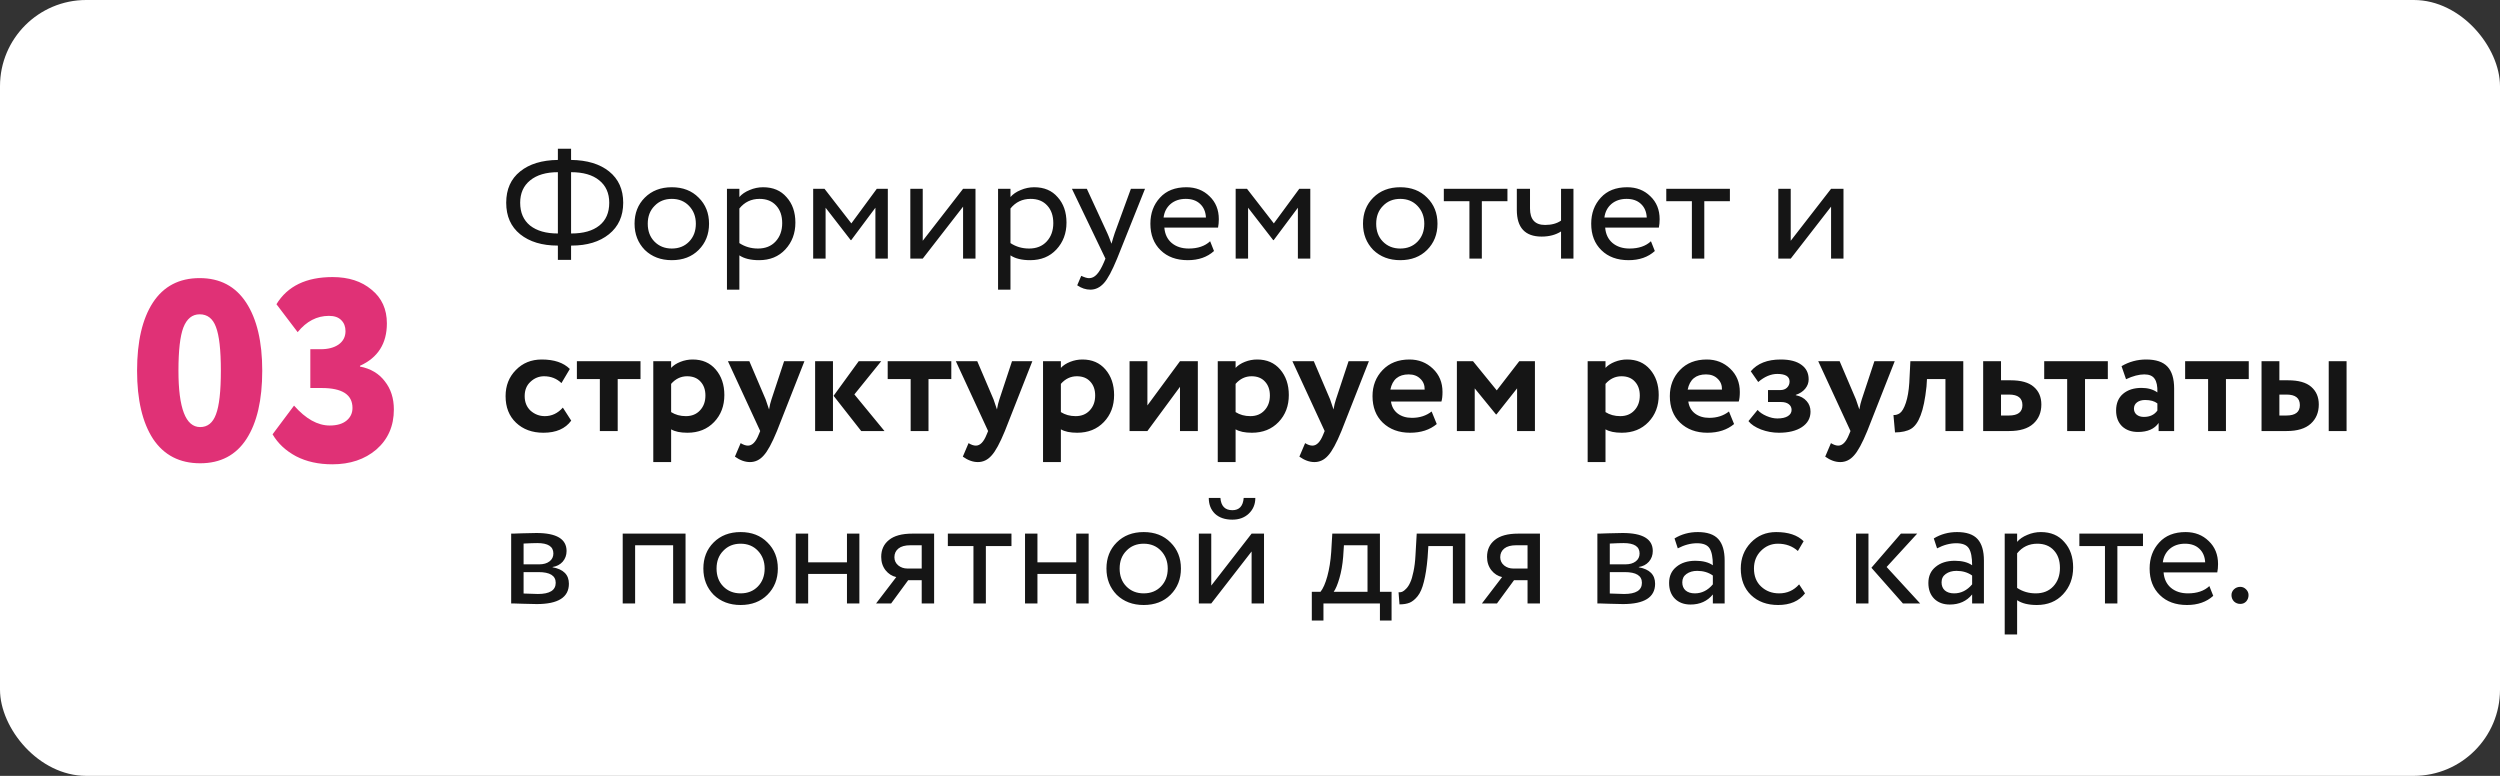 <?xml version="1.0" encoding="UTF-8"?> <svg xmlns="http://www.w3.org/2000/svg" width="290" height="90" viewBox="0 0 290 90" fill="none"><rect x="0" y="0" width="290" height="90" fill="#333333" stroke="none"/> <rect width="290" height="90" rx="10" fill="white"></rect> <path d="M17.76 50.92C16.52 49.02 15.9 46.38 15.9 43C15.9 39.62 16.51 36.99 17.73 35.11C18.97 33.21 20.78 32.26 23.16 32.26C25.52 32.26 27.32 33.21 28.56 35.11C29.8 37.01 30.42 39.64 30.42 43C30.42 46.4 29.81 49.04 28.59 50.92C27.37 52.8 25.58 53.74 23.22 53.74C20.84 53.74 19.02 52.8 17.76 50.92ZM20.7 43C20.7 47.36 21.54 49.54 23.22 49.54C24.08 49.54 24.69 49.05 25.05 48.07C25.43 47.09 25.62 45.4 25.62 43C25.62 40.6 25.43 38.91 25.05 37.93C24.69 36.95 24.06 36.46 23.16 36.46C22.3 36.46 21.67 36.97 21.27 37.99C20.89 38.99 20.7 40.66 20.7 43ZM38.548 53.86C36.948 53.86 35.548 53.55 34.348 52.93C33.148 52.29 32.238 51.44 31.618 50.38L34.108 47.05C35.468 48.59 36.848 49.36 38.248 49.36C39.088 49.36 39.738 49.17 40.198 48.79C40.658 48.41 40.888 47.92 40.888 47.32C40.888 45.78 39.698 45.01 37.318 45.01H35.998V40.51H37.198C38.058 40.51 38.748 40.33 39.268 39.97C39.808 39.59 40.078 39.07 40.078 38.41C40.078 37.89 39.918 37.47 39.598 37.15C39.278 36.81 38.798 36.64 38.158 36.64C36.758 36.64 35.548 37.27 34.528 38.53L32.068 35.29C33.348 33.19 35.518 32.14 38.578 32.14C40.438 32.14 41.948 32.63 43.108 33.61C44.288 34.57 44.878 35.87 44.878 37.51C44.878 39.85 43.838 41.49 41.758 42.43V42.52C42.998 42.76 43.958 43.33 44.638 44.23C45.338 45.11 45.688 46.2 45.688 47.5C45.688 49.42 45.008 50.97 43.648 52.15C42.308 53.29 40.608 53.86 38.548 53.86Z" fill="#E03176"></path> <path d="M66.244 30.144H64.714V28.488H64.696C62.884 28.488 61.432 28.05 60.34 27.174C59.26 26.298 58.72 25.08 58.72 23.52C58.72 21.96 59.26 20.748 60.34 19.884C61.408 19.02 62.866 18.576 64.714 18.552V17.256H66.244V18.552C68.104 18.576 69.574 19.02 70.654 19.884C71.746 20.76 72.292 21.972 72.292 23.52C72.292 25.068 71.74 26.286 70.636 27.174C69.544 28.05 68.098 28.488 66.298 28.488H66.244V30.144ZM66.262 19.974H66.244V27.084H66.28C67.672 27.084 68.752 26.778 69.52 26.166C70.288 25.554 70.672 24.672 70.672 23.52C70.672 22.404 70.282 21.534 69.502 20.91C68.734 20.286 67.654 19.974 66.262 19.974ZM60.34 23.52C60.34 24.66 60.724 25.542 61.492 26.166C62.272 26.778 63.34 27.084 64.696 27.084H64.714V19.974C63.346 19.974 62.272 20.292 61.492 20.928C60.724 21.552 60.34 22.416 60.34 23.52ZM74.797 28.992C74.005 28.176 73.609 27.162 73.609 25.95C73.609 24.726 74.005 23.718 74.797 22.926C75.602 22.122 76.645 21.72 77.93 21.72C79.213 21.72 80.251 22.122 81.043 22.926C81.847 23.718 82.249 24.726 82.249 25.95C82.249 27.174 81.847 28.188 81.043 28.992C80.251 29.784 79.213 30.18 77.93 30.18C76.657 30.18 75.614 29.784 74.797 28.992ZM75.931 23.88C75.403 24.408 75.139 25.098 75.139 25.95C75.139 26.802 75.397 27.492 75.913 28.02C76.442 28.56 77.114 28.83 77.93 28.83C78.746 28.83 79.412 28.566 79.927 28.038C80.456 27.498 80.719 26.802 80.719 25.95C80.719 25.122 80.456 24.432 79.927 23.88C79.412 23.34 78.746 23.07 77.93 23.07C77.114 23.07 76.448 23.34 75.931 23.88ZM85.767 33.6H84.327V21.9H85.767V22.854C86.055 22.518 86.451 22.248 86.955 22.044C87.459 21.828 87.981 21.72 88.521 21.72C89.673 21.72 90.579 22.104 91.239 22.872C91.923 23.628 92.265 24.612 92.265 25.824C92.265 27.06 91.875 28.098 91.095 28.938C90.327 29.766 89.313 30.18 88.053 30.18C87.081 30.18 86.319 29.994 85.767 29.622V33.6ZM88.107 23.07C87.147 23.07 86.367 23.442 85.767 24.186V28.2C86.403 28.62 87.123 28.83 87.927 28.83C88.779 28.83 89.457 28.56 89.961 28.02C90.477 27.468 90.735 26.754 90.735 25.878C90.735 25.026 90.501 24.348 90.033 23.844C89.565 23.328 88.923 23.07 88.107 23.07ZM95.769 30H94.329V21.9H95.643L98.757 25.914L101.709 21.9H102.987V30H101.547V24.096L98.739 27.858H98.685L95.769 24.096V30ZM111.717 23.97L107.037 30H105.597V21.9H107.037V27.93L111.717 21.9H113.157V30H111.717V23.97ZM117.215 33.6H115.775V21.9H117.215V22.854C117.503 22.518 117.899 22.248 118.403 22.044C118.907 21.828 119.429 21.72 119.969 21.72C121.121 21.72 122.027 22.104 122.687 22.872C123.371 23.628 123.713 24.612 123.713 25.824C123.713 27.06 123.323 28.098 122.543 28.938C121.775 29.766 120.761 30.18 119.501 30.18C118.529 30.18 117.767 29.994 117.215 29.622V33.6ZM119.555 23.07C118.595 23.07 117.815 23.442 117.215 24.186V28.2C117.851 28.62 118.571 28.83 119.375 28.83C120.227 28.83 120.905 28.56 121.409 28.02C121.925 27.468 122.183 26.754 122.183 25.878C122.183 25.026 121.949 24.348 121.481 23.844C121.013 23.328 120.371 23.07 119.555 23.07ZM131.184 21.9H132.822L129.582 30C128.994 31.428 128.484 32.376 128.052 32.844C127.596 33.348 127.074 33.6 126.486 33.6C125.958 33.6 125.448 33.432 124.956 33.096L125.424 31.998C125.808 32.178 126.108 32.268 126.324 32.268C126.66 32.268 126.96 32.124 127.224 31.836C127.5 31.548 127.776 31.08 128.052 30.432L128.232 30L124.344 21.9H126.072L128.448 27.048C128.496 27.132 128.658 27.54 128.934 28.272C129.042 27.876 129.168 27.462 129.312 27.03L131.184 21.9ZM140.375 27.984L140.825 29.118C140.045 29.826 139.031 30.18 137.783 30.18C136.463 30.18 135.413 29.796 134.633 29.028C133.841 28.26 133.445 27.234 133.445 25.95C133.445 24.738 133.817 23.73 134.561 22.926C135.293 22.122 136.313 21.72 137.621 21.72C138.701 21.72 139.595 22.068 140.303 22.764C141.023 23.448 141.383 24.336 141.383 25.428C141.383 25.776 141.353 26.1 141.293 26.4H135.065C135.125 27.156 135.407 27.75 135.911 28.182C136.427 28.614 137.087 28.83 137.891 28.83C138.947 28.83 139.775 28.548 140.375 27.984ZM137.549 23.07C136.841 23.07 136.253 23.268 135.785 23.664C135.329 24.06 135.059 24.582 134.975 25.23H139.889C139.853 24.558 139.625 24.03 139.205 23.646C138.797 23.262 138.245 23.07 137.549 23.07ZM144.777 30H143.337V21.9H144.651L147.765 25.914L150.717 21.9H151.995V30H150.555V24.096L147.747 27.858H147.693L144.777 24.096V30ZM159.296 28.992C158.504 28.176 158.108 27.162 158.108 25.95C158.108 24.726 158.504 23.718 159.296 22.926C160.1 22.122 161.144 21.72 162.428 21.72C163.712 21.72 164.75 22.122 165.542 22.926C166.346 23.718 166.748 24.726 166.748 25.95C166.748 27.174 166.346 28.188 165.542 28.992C164.75 29.784 163.712 30.18 162.428 30.18C161.156 30.18 160.112 29.784 159.296 28.992ZM160.43 23.88C159.902 24.408 159.638 25.098 159.638 25.95C159.638 26.802 159.896 27.492 160.412 28.02C160.94 28.56 161.612 28.83 162.428 28.83C163.244 28.83 163.91 28.566 164.426 28.038C164.954 27.498 165.218 26.802 165.218 25.95C165.218 25.122 164.954 24.432 164.426 23.88C163.91 23.34 163.244 23.07 162.428 23.07C161.612 23.07 160.946 23.34 160.43 23.88ZM170.453 23.34H167.483V21.9H174.863V23.34H171.893V30H170.453V23.34ZM181.081 21.9H182.521V30H181.081V26.85C180.457 27.246 179.707 27.444 178.831 27.444C176.911 27.444 175.951 26.412 175.951 24.348V21.9H177.481V24.186C177.481 25.458 178.063 26.094 179.227 26.094C179.983 26.094 180.601 25.926 181.081 25.59V21.9ZM191.51 27.984L191.96 29.118C191.18 29.826 190.166 30.18 188.918 30.18C187.598 30.18 186.548 29.796 185.768 29.028C184.976 28.26 184.58 27.234 184.58 25.95C184.58 24.738 184.952 23.73 185.696 22.926C186.428 22.122 187.448 21.72 188.756 21.72C189.836 21.72 190.73 22.068 191.438 22.764C192.158 23.448 192.518 24.336 192.518 25.428C192.518 25.776 192.488 26.1 192.428 26.4H186.2C186.26 27.156 186.542 27.75 187.046 28.182C187.562 28.614 188.222 28.83 189.026 28.83C190.082 28.83 190.91 28.548 191.51 27.984ZM188.684 23.07C187.976 23.07 187.388 23.268 186.92 23.664C186.464 24.06 186.194 24.582 186.11 25.23H191.024C190.988 24.558 190.76 24.03 190.34 23.646C189.932 23.262 189.38 23.07 188.684 23.07ZM196.258 23.34H193.288V21.9H200.668V23.34H197.698V30H196.258V23.34ZM212.404 23.97L207.724 30H206.284V21.9H207.724V27.93L212.404 21.9H213.844V30H212.404V23.97ZM65.29 47.282L66.262 48.794C65.578 49.73 64.504 50.198 63.04 50.198C61.732 50.198 60.67 49.808 59.854 49.028C59.05 48.26 58.648 47.234 58.648 45.95C58.648 44.738 59.044 43.73 59.836 42.926C60.628 42.11 61.63 41.702 62.842 41.702C64.282 41.702 65.368 42.068 66.1 42.8L65.128 44.438C64.576 43.91 63.904 43.646 63.112 43.646C62.512 43.646 61.984 43.862 61.528 44.294C61.084 44.702 60.862 45.254 60.862 45.95C60.862 46.646 61.09 47.21 61.546 47.642C62.026 48.062 62.578 48.272 63.202 48.272C64.006 48.272 64.702 47.942 65.29 47.282ZM69.583 43.97H66.919V41.9H74.299V43.97H71.653V50H69.583V43.97ZM77.851 53.6H75.781V41.9H77.851V42.674C78.115 42.386 78.475 42.152 78.931 41.972C79.387 41.792 79.861 41.702 80.353 41.702C81.469 41.702 82.357 42.086 83.017 42.854C83.689 43.634 84.025 44.624 84.025 45.824C84.025 47.084 83.629 48.128 82.837 48.956C82.045 49.784 81.013 50.198 79.741 50.198C78.925 50.198 78.295 50.066 77.851 49.802V53.6ZM79.705 43.646C78.985 43.646 78.367 43.94 77.851 44.528V47.804C78.343 48.116 78.913 48.272 79.561 48.272C80.245 48.272 80.791 48.05 81.199 47.606C81.619 47.162 81.829 46.586 81.829 45.878C81.829 45.206 81.637 44.666 81.253 44.258C80.881 43.85 80.365 43.646 79.705 43.646ZM90.956 41.9H93.314L90.128 50C89.552 51.404 89.036 52.352 88.58 52.844C88.136 53.348 87.608 53.6 86.996 53.6C86.42 53.6 85.838 53.39 85.25 52.97L85.916 51.404C86.228 51.596 86.51 51.692 86.762 51.692C87.254 51.692 87.668 51.272 88.004 50.432L88.184 50L84.44 41.9H86.924L88.814 46.328C88.838 46.388 88.97 46.778 89.21 47.498C89.282 47.054 89.378 46.658 89.498 46.31L90.956 41.9ZM99.612 41.9H102.222L99.108 45.752L102.6 50H99.9L96.696 45.914L99.612 41.9ZM96.624 50H94.554V41.9H96.624V50ZM105.636 43.97H102.972V41.9H110.352V43.97H107.706V50H105.636V43.97ZM117.393 41.9H119.751L116.565 50C115.989 51.404 115.473 52.352 115.017 52.844C114.573 53.348 114.045 53.6 113.433 53.6C112.857 53.6 112.275 53.39 111.687 52.97L112.353 51.404C112.665 51.596 112.947 51.692 113.199 51.692C113.691 51.692 114.105 51.272 114.441 50.432L114.621 50L110.877 41.9H113.361L115.251 46.328C115.275 46.388 115.407 46.778 115.647 47.498C115.719 47.054 115.815 46.658 115.935 46.31L117.393 41.9ZM123.062 53.6H120.992V41.9H123.062V42.674C123.326 42.386 123.686 42.152 124.142 41.972C124.598 41.792 125.072 41.702 125.564 41.702C126.68 41.702 127.568 42.086 128.228 42.854C128.9 43.634 129.236 44.624 129.236 45.824C129.236 47.084 128.84 48.128 128.048 48.956C127.256 49.784 126.224 50.198 124.952 50.198C124.136 50.198 123.506 50.066 123.062 49.802V53.6ZM124.916 43.646C124.196 43.646 123.578 43.94 123.062 44.528V47.804C123.554 48.116 124.124 48.272 124.772 48.272C125.456 48.272 126.002 48.05 126.41 47.606C126.83 47.162 127.04 46.586 127.04 45.878C127.04 45.206 126.848 44.666 126.464 44.258C126.092 43.85 125.576 43.646 124.916 43.646ZM136.879 44.87L133.099 50H131.029V41.9H133.099V47.03L136.879 41.9H138.949V50H136.879V44.87ZM143.329 53.6H141.259V41.9H143.329V42.674C143.593 42.386 143.953 42.152 144.409 41.972C144.865 41.792 145.339 41.702 145.831 41.702C146.947 41.702 147.835 42.086 148.495 42.854C149.167 43.634 149.503 44.624 149.503 45.824C149.503 47.084 149.107 48.128 148.315 48.956C147.523 49.784 146.491 50.198 145.219 50.198C144.403 50.198 143.773 50.066 143.329 49.802V53.6ZM145.183 43.646C144.463 43.646 143.845 43.94 143.329 44.528V47.804C143.821 48.116 144.391 48.272 145.039 48.272C145.723 48.272 146.269 48.05 146.677 47.606C147.097 47.162 147.307 46.586 147.307 45.878C147.307 45.206 147.115 44.666 146.731 44.258C146.359 43.85 145.843 43.646 145.183 43.646ZM156.434 41.9H158.792L155.606 50C155.03 51.404 154.514 52.352 154.058 52.844C153.614 53.348 153.086 53.6 152.474 53.6C151.898 53.6 151.316 53.39 150.728 52.97L151.394 51.404C151.706 51.596 151.988 51.692 152.24 51.692C152.732 51.692 153.146 51.272 153.482 50.432L153.662 50L149.918 41.9H152.402L154.292 46.328C154.316 46.388 154.448 46.778 154.688 47.498C154.76 47.054 154.856 46.658 154.976 46.31L156.434 41.9ZM166.07 47.732L166.664 49.19C165.86 49.862 164.828 50.198 163.568 50.198C162.272 50.198 161.216 49.808 160.4 49.028C159.608 48.26 159.212 47.234 159.212 45.95C159.212 44.75 159.602 43.742 160.382 42.926C161.162 42.11 162.2 41.702 163.496 41.702C164.564 41.702 165.47 42.056 166.214 42.764C166.958 43.472 167.33 44.372 167.33 45.464C167.33 45.944 167.288 46.316 167.204 46.58H161.354C161.438 47.168 161.696 47.63 162.128 47.966C162.572 48.302 163.124 48.47 163.784 48.47C164.684 48.47 165.446 48.224 166.07 47.732ZM163.406 43.43C162.23 43.43 161.522 44.018 161.282 45.194H165.26C165.272 44.678 165.104 44.258 164.756 43.934C164.42 43.598 163.97 43.43 163.406 43.43ZM171.068 50H168.998V41.9H170.87L173.624 45.284L176.234 41.9H178.052V50H175.982V45.05L173.588 48.074H173.534L171.068 45.05V50ZM186.238 53.6H184.168V41.9H186.238V42.674C186.502 42.386 186.862 42.152 187.318 41.972C187.774 41.792 188.248 41.702 188.74 41.702C189.856 41.702 190.744 42.086 191.404 42.854C192.076 43.634 192.412 44.624 192.412 45.824C192.412 47.084 192.016 48.128 191.224 48.956C190.432 49.784 189.4 50.198 188.128 50.198C187.312 50.198 186.682 50.066 186.238 49.802V53.6ZM188.092 43.646C187.372 43.646 186.754 43.94 186.238 44.528V47.804C186.73 48.116 187.3 48.272 187.948 48.272C188.632 48.272 189.178 48.05 189.586 47.606C190.006 47.162 190.216 46.586 190.216 45.878C190.216 45.206 190.024 44.666 189.64 44.258C189.268 43.85 188.752 43.646 188.092 43.646ZM200.559 47.732L201.153 49.19C200.349 49.862 199.317 50.198 198.057 50.198C196.761 50.198 195.705 49.808 194.889 49.028C194.097 48.26 193.701 47.234 193.701 45.95C193.701 44.75 194.091 43.742 194.871 42.926C195.651 42.11 196.689 41.702 197.985 41.702C199.053 41.702 199.959 42.056 200.703 42.764C201.447 43.472 201.819 44.372 201.819 45.464C201.819 45.944 201.777 46.316 201.693 46.58H195.843C195.927 47.168 196.185 47.63 196.617 47.966C197.061 48.302 197.613 48.47 198.273 48.47C199.173 48.47 199.935 48.224 200.559 47.732ZM197.895 43.43C196.719 43.43 196.011 44.018 195.771 45.194H199.749C199.761 44.678 199.593 44.258 199.245 43.934C198.909 43.598 198.459 43.43 197.895 43.43ZM206.348 50.198C205.64 50.198 204.95 50.072 204.278 49.82C203.606 49.556 203.12 49.232 202.82 48.848L203.882 47.552C204.122 47.828 204.464 48.062 204.908 48.254C205.352 48.446 205.772 48.542 206.168 48.542C206.696 48.542 207.104 48.452 207.392 48.272C207.68 48.092 207.824 47.852 207.824 47.552C207.824 47.276 207.716 47.054 207.5 46.886C207.284 46.718 206.984 46.634 206.6 46.634H205.088V45.248H206.51C206.834 45.248 207.092 45.158 207.284 44.978C207.488 44.786 207.59 44.546 207.59 44.258C207.59 43.67 207.116 43.376 206.168 43.376C205.424 43.376 204.686 43.688 203.954 44.312L203.09 43.07C203.858 42.158 205.016 41.702 206.564 41.702C207.608 41.702 208.406 41.906 208.958 42.314C209.522 42.71 209.804 43.274 209.804 44.006C209.804 44.402 209.672 44.762 209.408 45.086C209.144 45.41 208.778 45.65 208.31 45.806V45.842C208.85 45.95 209.27 46.178 209.57 46.526C209.87 46.862 210.02 47.27 210.02 47.75C210.02 48.506 209.684 49.106 209.012 49.55C208.352 49.982 207.464 50.198 206.348 50.198ZM217.43 41.9H219.788L216.602 50C216.026 51.404 215.51 52.352 215.054 52.844C214.61 53.348 214.082 53.6 213.47 53.6C212.894 53.6 212.312 53.39 211.724 52.97L212.39 51.404C212.702 51.596 212.984 51.692 213.236 51.692C213.728 51.692 214.142 51.272 214.478 50.432L214.658 50L210.914 41.9H213.398L215.288 46.328C215.312 46.388 215.444 46.778 215.684 47.498C215.756 47.054 215.852 46.658 215.972 46.31L217.43 41.9ZM227.741 50H225.671V43.97H223.529L223.475 44.834C223.319 46.298 223.091 47.414 222.791 48.182C222.503 48.95 222.131 49.472 221.675 49.748C221.231 50.012 220.613 50.15 219.821 50.162L219.641 48.146C219.905 48.158 220.151 48.086 220.379 47.93C220.643 47.738 220.877 47.336 221.081 46.724C221.285 46.112 221.417 45.344 221.477 44.42L221.603 41.9H227.741V50ZM233.071 50H230.047V41.9H232.117V44.114H233.233C234.445 44.114 235.339 44.366 235.915 44.87C236.503 45.374 236.797 46.058 236.797 46.922C236.797 47.846 236.485 48.59 235.861 49.154C235.237 49.718 234.307 50 233.071 50ZM233.053 45.77H232.117V48.2H233.035C234.079 48.2 234.601 47.798 234.601 46.994C234.601 46.178 234.085 45.77 233.053 45.77ZM239.792 43.97H237.128V41.9H244.508V43.97H241.862V50H239.792V43.97ZM246.62 43.988L246.098 42.476C246.974 41.96 247.928 41.702 248.96 41.702C250.088 41.702 250.91 41.978 251.426 42.53C251.942 43.082 252.2 43.928 252.2 45.068V50H250.4V49.064C249.92 49.76 249.122 50.108 248.006 50.108C247.238 50.108 246.62 49.886 246.152 49.442C245.696 48.986 245.468 48.38 245.468 47.624C245.468 46.784 245.738 46.136 246.278 45.68C246.818 45.224 247.532 44.996 248.42 44.996C249.152 44.996 249.764 45.17 250.256 45.518C250.28 44.798 250.172 44.27 249.932 43.934C249.704 43.598 249.308 43.43 248.744 43.43C248.12 43.43 247.412 43.616 246.62 43.988ZM248.69 48.362C249.386 48.362 249.908 48.116 250.256 47.624V46.796C249.92 46.532 249.446 46.4 248.834 46.4C248.45 46.4 248.138 46.49 247.898 46.67C247.658 46.85 247.538 47.096 247.538 47.408C247.538 47.696 247.646 47.93 247.862 48.11C248.078 48.278 248.354 48.362 248.69 48.362ZM256.14 43.97H253.476V41.9H260.856V43.97H258.21V50H256.14V43.97ZM265.254 50H262.338V41.9H264.408V44.114H265.416C266.628 44.114 267.522 44.366 268.098 44.87C268.686 45.374 268.98 46.058 268.98 46.922C268.98 47.846 268.668 48.59 268.044 49.154C267.42 49.718 266.49 50 265.254 50ZM272.202 50H270.132V41.9H272.202V50ZM265.236 45.77H264.408V48.2H265.218C266.262 48.2 266.784 47.798 266.784 46.994C266.784 46.178 266.268 45.77 265.236 45.77ZM59.296 70V61.9C59.356 61.9 59.44 61.9 59.548 61.9C59.656 61.888 59.812 61.882 60.016 61.882C60.22 61.87 60.406 61.864 60.574 61.864C61.462 61.84 62.014 61.828 62.23 61.828C64.558 61.828 65.722 62.524 65.722 63.916C65.722 64.396 65.572 64.81 65.272 65.158C64.972 65.494 64.582 65.698 64.102 65.77V65.806C65.362 66.034 65.992 66.67 65.992 67.714C65.992 69.286 64.75 70.072 62.266 70.072C62.146 70.072 61.618 70.06 60.682 70.036C60.502 70.036 60.304 70.03 60.088 70.018C59.872 70.018 59.704 70.012 59.584 70C59.464 70 59.368 70 59.296 70ZM62.464 66.364H60.736V68.848C61.6 68.884 62.152 68.902 62.392 68.902C63.772 68.902 64.462 68.47 64.462 67.606C64.462 66.778 63.796 66.364 62.464 66.364ZM62.338 62.998C61.99 62.998 61.456 63.016 60.736 63.052V65.464H62.554C63.046 65.464 63.442 65.35 63.742 65.122C64.042 64.894 64.192 64.588 64.192 64.204C64.192 63.4 63.574 62.998 62.338 62.998ZM79.523 70H78.084V63.25H73.674V70H72.234V61.9H79.523V70ZM82.778 68.992C81.986 68.176 81.59 67.162 81.59 65.95C81.59 64.726 81.986 63.718 82.778 62.926C83.582 62.122 84.626 61.72 85.91 61.72C87.194 61.72 88.232 62.122 89.024 62.926C89.828 63.718 90.23 64.726 90.23 65.95C90.23 67.174 89.828 68.188 89.024 68.992C88.232 69.784 87.194 70.18 85.91 70.18C84.638 70.18 83.594 69.784 82.778 68.992ZM83.912 63.88C83.384 64.408 83.12 65.098 83.12 65.95C83.12 66.802 83.378 67.492 83.894 68.02C84.422 68.56 85.094 68.83 85.91 68.83C86.726 68.83 87.392 68.566 87.908 68.038C88.436 67.498 88.7 66.802 88.7 65.95C88.7 65.122 88.436 64.432 87.908 63.88C87.392 63.34 86.726 63.07 85.91 63.07C85.094 63.07 84.428 63.34 83.912 63.88ZM99.688 70H98.248V66.58H93.748V70H92.308V61.9H93.748V65.23H98.248V61.9H99.688V70ZM105.838 61.9H108.358V70H106.918V67.3H105.352L103.372 70H101.626L103.966 66.94C103.474 66.832 103.06 66.568 102.724 66.148C102.388 65.716 102.22 65.2 102.22 64.6C102.22 63.772 102.52 63.118 103.12 62.638C103.72 62.146 104.626 61.9 105.838 61.9ZM103.75 64.636C103.75 65.02 103.9 65.338 104.2 65.59C104.5 65.83 104.854 65.95 105.262 65.95H106.918V63.25H105.604C104.992 63.25 104.53 63.376 104.218 63.628C103.906 63.88 103.75 64.216 103.75 64.636ZM112.92 63.34H109.95V61.9H117.33V63.34H114.36V70H112.92V63.34ZM126.283 70H124.843V66.58H120.343V70H118.903V61.9H120.343V65.23H124.843V61.9H126.283V70ZM129.536 68.992C128.744 68.176 128.348 67.162 128.348 65.95C128.348 64.726 128.744 63.718 129.536 62.926C130.34 62.122 131.384 61.72 132.668 61.72C133.952 61.72 134.99 62.122 135.782 62.926C136.586 63.718 136.988 64.726 136.988 65.95C136.988 67.174 136.586 68.188 135.782 68.992C134.99 69.784 133.952 70.18 132.668 70.18C131.396 70.18 130.352 69.784 129.536 68.992ZM130.67 63.88C130.142 64.408 129.878 65.098 129.878 65.95C129.878 66.802 130.136 67.492 130.652 68.02C131.18 68.56 131.852 68.83 132.668 68.83C133.484 68.83 134.15 68.566 134.666 68.038C135.194 67.498 135.458 66.802 135.458 65.95C135.458 65.122 135.194 64.432 134.666 63.88C134.15 63.34 133.484 63.07 132.668 63.07C131.852 63.07 131.186 63.34 130.67 63.88ZM145.186 63.97L140.506 70H139.066V61.9H140.506V67.93L145.186 61.9H146.626V70H145.186V63.97ZM140.218 57.76H141.568C141.64 58.708 142.102 59.182 142.954 59.182C143.758 59.182 144.196 58.708 144.268 57.76H145.618C145.618 58.492 145.366 59.098 144.862 59.578C144.37 60.046 143.734 60.28 142.954 60.28C142.102 60.28 141.43 60.052 140.938 59.596C140.458 59.128 140.218 58.516 140.218 57.76ZM153.52 71.98H152.17V68.65H153.178C153.478 68.278 153.742 67.678 153.97 66.85C154.198 66.01 154.348 65.074 154.42 64.042L154.546 61.9H160.072V68.65H161.422V71.98H160.072V70H153.52V71.98ZM155.896 63.25L155.806 64.6C155.734 65.5 155.59 66.322 155.374 67.066C155.158 67.81 154.936 68.338 154.708 68.65H158.632V63.25H155.896ZM169.973 70H168.533V63.34H165.689L165.599 64.708C165.503 65.824 165.359 66.754 165.167 67.498C164.987 68.23 164.747 68.782 164.447 69.154C164.159 69.514 163.853 69.766 163.529 69.91C163.205 70.042 162.809 70.108 162.341 70.108L162.233 68.704C162.365 68.716 162.503 68.698 162.647 68.65C162.791 68.59 162.947 68.47 163.115 68.29C163.295 68.11 163.451 67.87 163.583 67.57C163.727 67.27 163.853 66.85 163.961 66.31C164.081 65.758 164.159 65.128 164.195 64.42L164.339 61.9H169.973V70ZM176.115 61.9H178.635V70H177.195V67.3H175.629L173.649 70H171.903L174.243 66.94C173.751 66.832 173.337 66.568 173.001 66.148C172.665 65.716 172.497 65.2 172.497 64.6C172.497 63.772 172.797 63.118 173.397 62.638C173.997 62.146 174.903 61.9 176.115 61.9ZM174.027 64.636C174.027 65.02 174.177 65.338 174.477 65.59C174.777 65.83 175.131 65.95 175.539 65.95H177.195V63.25H175.881C175.269 63.25 174.807 63.376 174.495 63.628C174.183 63.88 174.027 64.216 174.027 64.636ZM185.296 70V61.9C185.356 61.9 185.44 61.9 185.548 61.9C185.656 61.888 185.812 61.882 186.016 61.882C186.22 61.87 186.406 61.864 186.574 61.864C187.462 61.84 188.014 61.828 188.23 61.828C190.558 61.828 191.722 62.524 191.722 63.916C191.722 64.396 191.572 64.81 191.272 65.158C190.972 65.494 190.582 65.698 190.102 65.77V65.806C191.362 66.034 191.992 66.67 191.992 67.714C191.992 69.286 190.75 70.072 188.266 70.072C188.146 70.072 187.618 70.06 186.682 70.036C186.502 70.036 186.304 70.03 186.088 70.018C185.872 70.018 185.704 70.012 185.584 70C185.464 70 185.368 70 185.296 70ZM188.464 66.364H186.736V68.848C187.6 68.884 188.152 68.902 188.392 68.902C189.772 68.902 190.462 68.47 190.462 67.606C190.462 66.778 189.796 66.364 188.464 66.364ZM188.338 62.998C187.99 62.998 187.456 63.016 186.736 63.052V65.464H188.554C189.046 65.464 189.442 65.35 189.742 65.122C190.042 64.894 190.192 64.588 190.192 64.204C190.192 63.4 189.574 62.998 188.338 62.998ZM194.623 63.61L194.245 62.458C195.049 61.966 195.949 61.72 196.945 61.72C198.037 61.72 198.829 61.99 199.321 62.53C199.813 63.07 200.059 63.904 200.059 65.032V70H198.691V68.956C198.055 69.736 197.191 70.126 196.099 70.126C195.355 70.126 194.755 69.904 194.299 69.46C193.843 69.004 193.615 68.392 193.615 67.624C193.615 66.832 193.897 66.208 194.461 65.752C195.025 65.284 195.763 65.05 196.675 65.05C197.527 65.05 198.199 65.224 198.691 65.572C198.691 64.66 198.565 64.006 198.313 63.61C198.061 63.214 197.575 63.016 196.855 63.016C196.123 63.016 195.379 63.214 194.623 63.61ZM196.603 68.83C197.407 68.83 198.103 68.482 198.691 67.786V66.76C198.187 66.4 197.581 66.22 196.873 66.22C196.381 66.22 195.967 66.34 195.631 66.58C195.307 66.808 195.145 67.132 195.145 67.552C195.145 67.948 195.271 68.26 195.523 68.488C195.787 68.716 196.147 68.83 196.603 68.83ZM208.698 67.786L209.382 68.83C208.686 69.73 207.648 70.18 206.268 70.18C204.972 70.18 203.922 69.796 203.118 69.028C202.326 68.26 201.93 67.234 201.93 65.95C201.93 64.762 202.32 63.76 203.1 62.944C203.88 62.128 204.858 61.72 206.034 61.72C207.45 61.72 208.512 62.074 209.22 62.782L208.554 63.916C207.93 63.352 207.156 63.07 206.232 63.07C205.476 63.07 204.822 63.346 204.27 63.898C203.73 64.438 203.46 65.122 203.46 65.95C203.46 66.826 203.736 67.522 204.288 68.038C204.852 68.566 205.548 68.83 206.376 68.83C207.312 68.83 208.086 68.482 208.698 67.786ZM220.504 61.9H222.394L218.848 65.77L222.736 70H220.738L217.084 65.86L220.504 61.9ZM216.742 70H215.302V61.9H216.742V70ZM224.699 63.61L224.321 62.458C225.125 61.966 226.025 61.72 227.021 61.72C228.113 61.72 228.905 61.99 229.397 62.53C229.889 63.07 230.135 63.904 230.135 65.032V70H228.767V68.956C228.131 69.736 227.267 70.126 226.175 70.126C225.431 70.126 224.831 69.904 224.375 69.46C223.919 69.004 223.691 68.392 223.691 67.624C223.691 66.832 223.973 66.208 224.537 65.752C225.101 65.284 225.839 65.05 226.751 65.05C227.603 65.05 228.275 65.224 228.767 65.572C228.767 64.66 228.641 64.006 228.389 63.61C228.137 63.214 227.651 63.016 226.931 63.016C226.199 63.016 225.455 63.214 224.699 63.61ZM226.679 68.83C227.483 68.83 228.179 68.482 228.767 67.786V66.76C228.263 66.4 227.657 66.22 226.949 66.22C226.457 66.22 226.043 66.34 225.707 66.58C225.383 66.808 225.221 67.132 225.221 67.552C225.221 67.948 225.347 68.26 225.599 68.488C225.863 68.716 226.223 68.83 226.679 68.83ZM233.986 73.6H232.546V61.9H233.986V62.854C234.274 62.518 234.67 62.248 235.174 62.044C235.678 61.828 236.2 61.72 236.74 61.72C237.892 61.72 238.798 62.104 239.458 62.872C240.142 63.628 240.484 64.612 240.484 65.824C240.484 67.06 240.094 68.098 239.314 68.938C238.546 69.766 237.532 70.18 236.272 70.18C235.3 70.18 234.538 69.994 233.986 69.622V73.6ZM236.326 63.07C235.366 63.07 234.586 63.442 233.986 64.186V68.2C234.622 68.62 235.342 68.83 236.146 68.83C236.998 68.83 237.676 68.56 238.18 68.02C238.696 67.468 238.954 66.754 238.954 65.878C238.954 65.026 238.72 64.348 238.252 63.844C237.784 63.328 237.142 63.07 236.326 63.07ZM244.176 63.34H241.206V61.9H248.586V63.34H245.616V70H244.176V63.34ZM256.286 67.984L256.736 69.118C255.956 69.826 254.942 70.18 253.694 70.18C252.374 70.18 251.324 69.796 250.544 69.028C249.752 68.26 249.356 67.234 249.356 65.95C249.356 64.738 249.728 63.73 250.472 62.926C251.204 62.122 252.224 61.72 253.532 61.72C254.612 61.72 255.506 62.068 256.214 62.764C256.934 63.448 257.294 64.336 257.294 65.428C257.294 65.776 257.264 66.1 257.204 66.4H250.976C251.036 67.156 251.318 67.75 251.822 68.182C252.338 68.614 252.998 68.83 253.802 68.83C254.858 68.83 255.686 68.548 256.286 67.984ZM253.46 63.07C252.752 63.07 252.164 63.268 251.696 63.664C251.24 64.06 250.97 64.582 250.886 65.23H255.8C255.764 64.558 255.536 64.03 255.116 63.646C254.708 63.262 254.156 63.07 253.46 63.07ZM258.851 69.028C258.851 68.776 258.947 68.554 259.139 68.362C259.343 68.17 259.589 68.074 259.877 68.074C260.129 68.074 260.351 68.17 260.543 68.362C260.735 68.554 260.831 68.776 260.831 69.028C260.831 69.316 260.741 69.562 260.561 69.766C260.381 69.958 260.153 70.054 259.877 70.054C259.589 70.054 259.343 69.958 259.139 69.766C258.947 69.562 258.851 69.316 258.851 69.028Z" fill="#151515"></path> </svg> 
